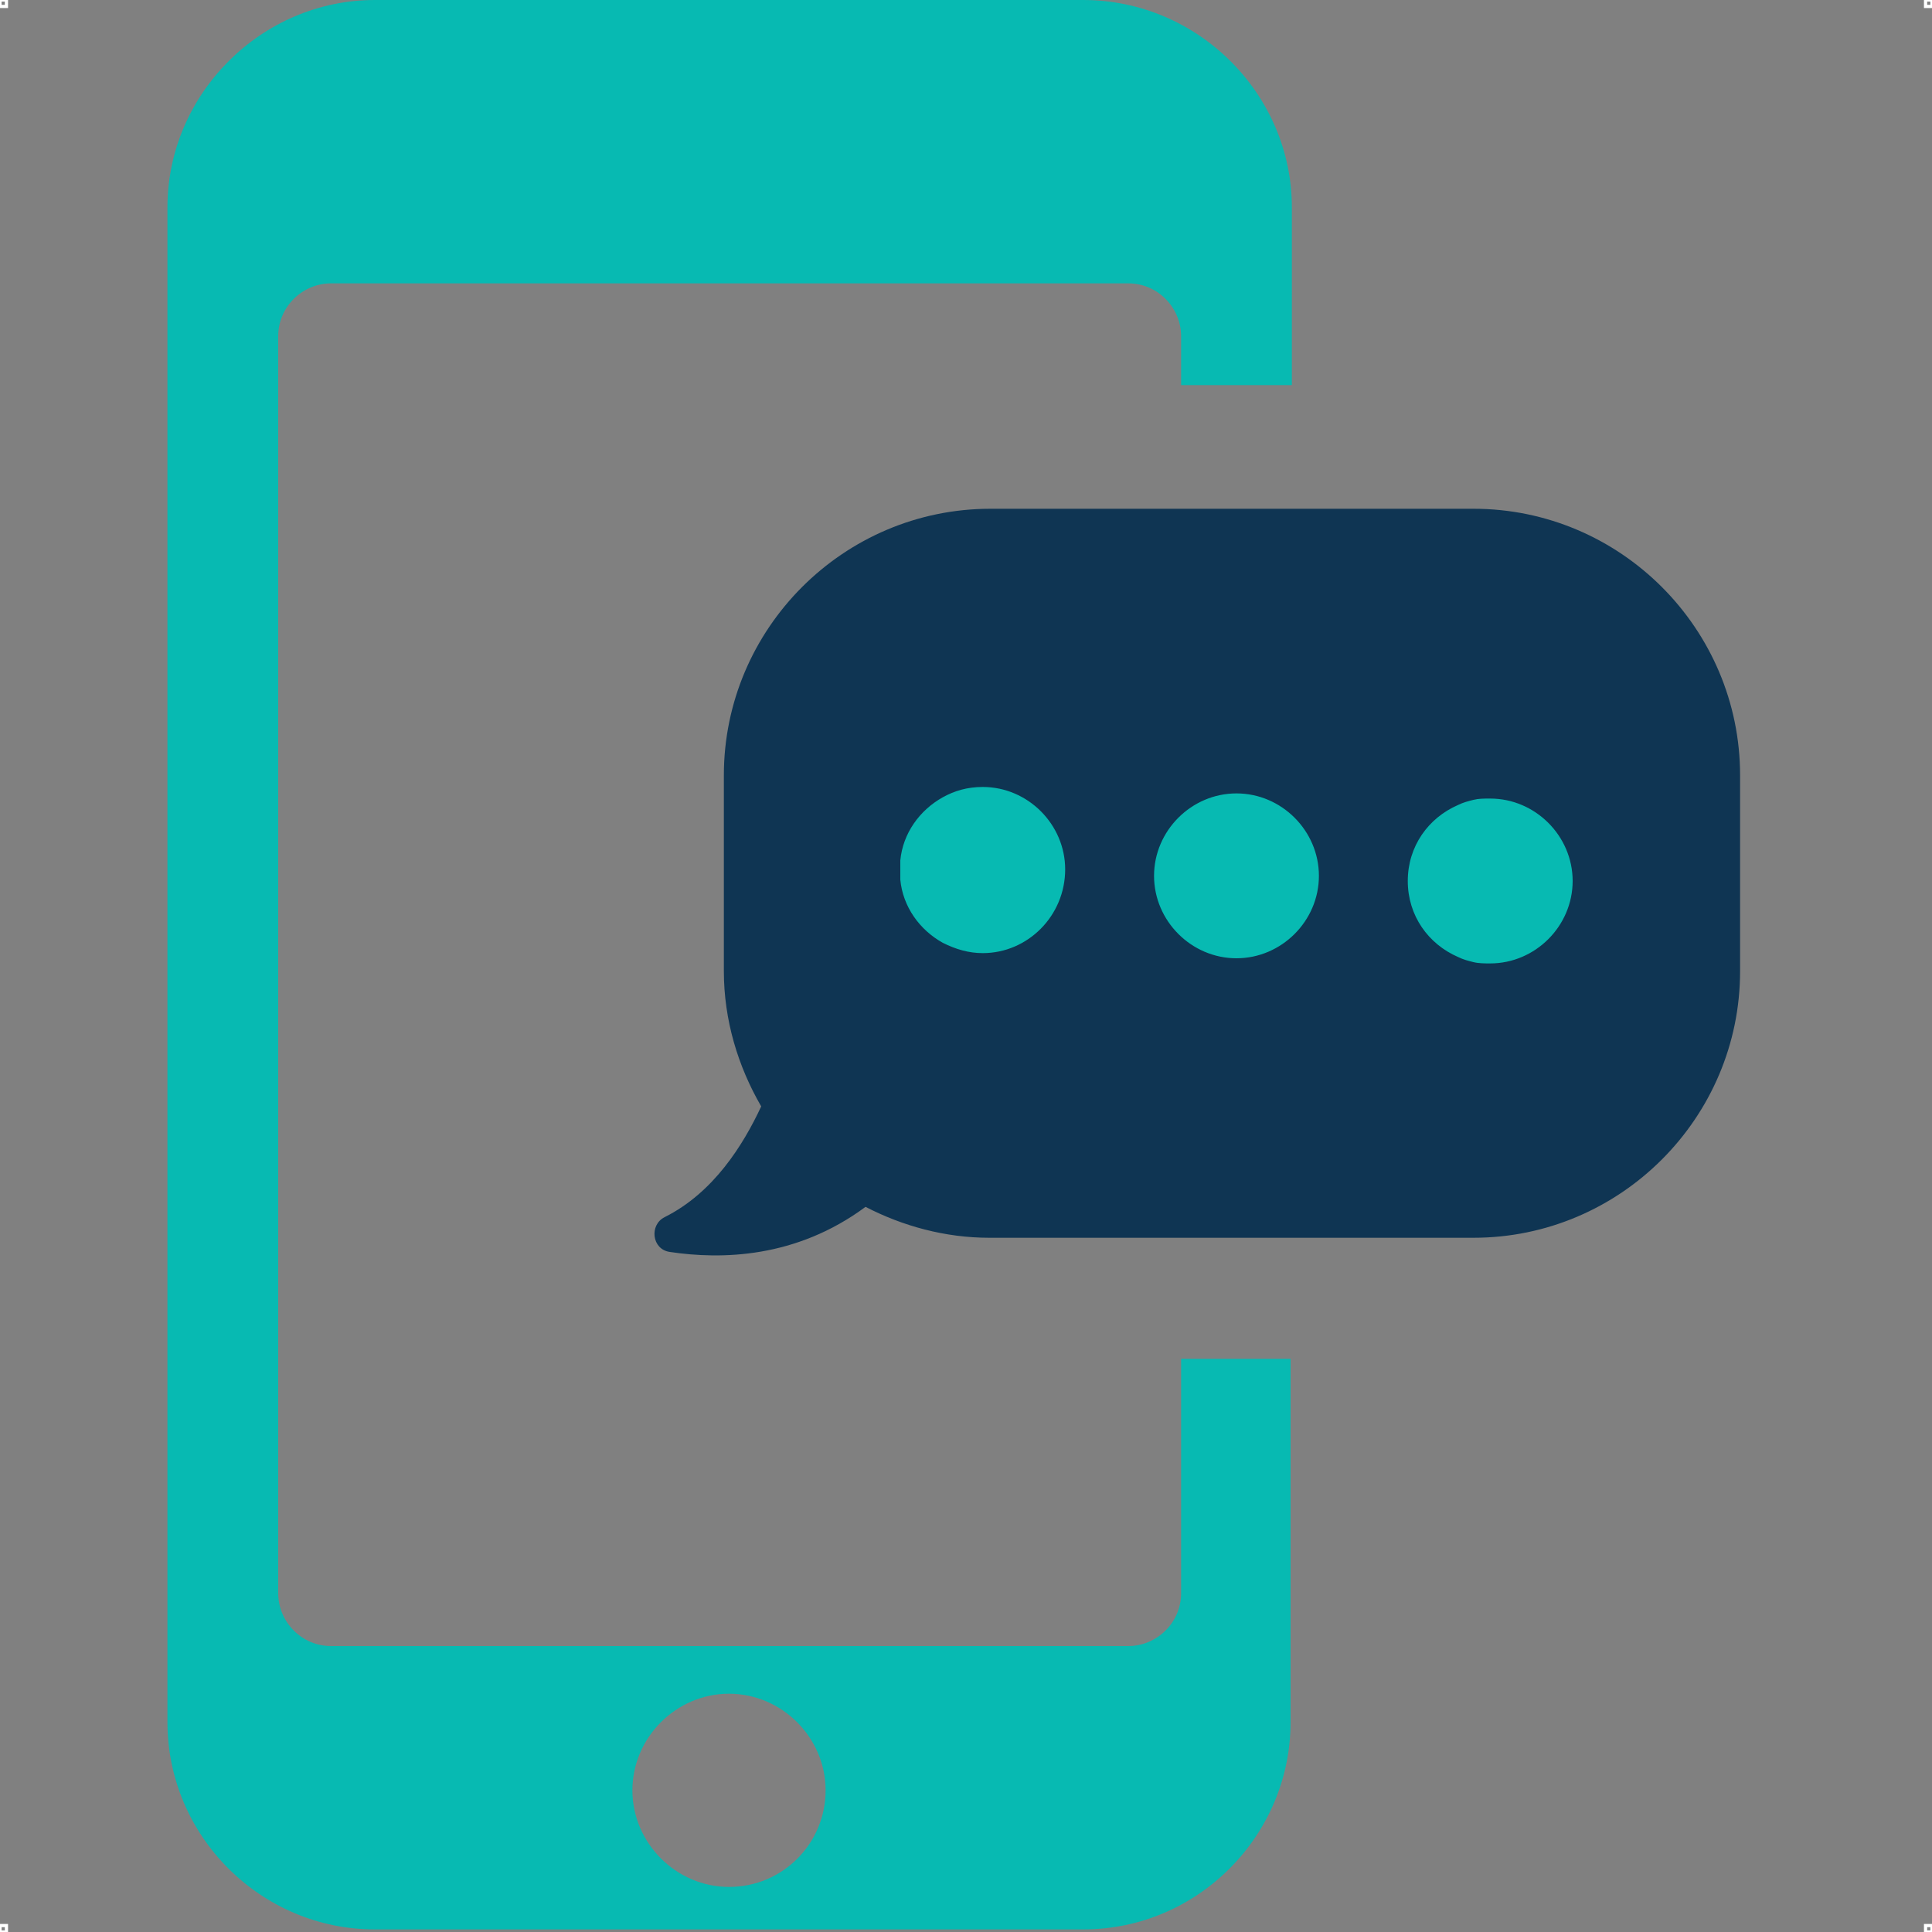 <?xml version="1.0" encoding="utf-8"?>
<!-- Generator: Adobe Illustrator 25.4.1, SVG Export Plug-In . SVG Version: 6.00 Build 0)  -->
<svg version="1.1" id="Layer_1" xmlns="http://www.w3.org/2000/svg" xmlns:xlink="http://www.w3.org/1999/xlink" x="0px" y="0px"
	 viewBox="0 0 150 150" style="enable-background:new 0 0 150 150;" xml:space="preserve">
<rect x="0" y="0" width="150" height="150" fill="#808080" stroke="none"/>
<style type="text/css">
	.st0{fill:#0F3553;}
	.st1{fill:#07BAB2;}
	.st2{fill:none;stroke:#FFFFFF;stroke-width:0.25;stroke-miterlimit:10;}
</style>
<path class="st0" d="M114.4,39.5H76.9c-11.4,0-20.7,9.3-20.7,20.7v15.2c0,3.8,1.1,7.4,2.9,10.5c-1.4,3-3.7,6.7-7.5,8.6
	c-1.2,0.6-1,2.5,0.4,2.7c4,0.6,9.8,0.5,15.2-3.5c2.9,1.5,6.2,2.4,9.6,2.4h37.6c11.4,0,20.7-9.3,20.7-20.7V60.2
	C135.1,48.8,125.8,39.5,114.4,39.5z"/>
<g>
	<g>
		<path class="st1" d="M76.3,74c-1.1,0-2.1-0.3-3.1-0.8c-1.8-1-3.1-2.8-3.3-4.9v-1.5c0.2-2.1,1.5-3.9,3.3-4.9
			c0.9-0.5,1.9-0.8,3.1-0.8c3.5,0,6.4,2.9,6.4,6.4C82.7,71.1,79.8,74,76.3,74z M96,74.4c-3.5,0-6.4-2.9-6.4-6.4s2.9-6.4,6.4-6.4
			s6.4,2.9,6.4,6.4S99.5,74.4,96,74.4z M115.7,74.8c-0.4,0-0.9,0-1.3-0.1s-0.8-0.2-1.2-0.4c-2.3-1-3.9-3.2-3.9-5.9s1.6-4.9,3.9-5.9
			c0.4-0.2,0.8-0.3,1.2-0.4c0.4-0.1,0.8-0.1,1.3-0.1c3.5,0,6.4,2.9,6.4,6.4S119.2,74.8,115.7,74.8z M91.7,105.5v18.2
			c0,2.3-1.9,4.1-4.1,4.1H25.7c-2.3,0-4.1-1.9-4.1-4.1V26.1c0-2.3,1.9-4.1,4.1-4.1h61.9c2.3,0,4.1,1.9,4.1,4.1v3.8h8.6V16.1
			C100.3,7.3,93,0,84.1,0h-55C20.3,0,13,7.3,13,16.1v117.6c0,8.9,7.3,16.1,16.1,16.1h55c8.9,0,16.1-7.3,16.1-16.1v-28.2H91.7z
			 M56.6,146.5c-4.1,0-7.5-3.4-7.5-7.5s3.4-7.5,7.5-7.5s7.5,3.4,7.5,7.5S60.8,146.5,56.6,146.5z"/>
	</g>
</g>
<g>
	<rect class="st2" width="0.5" height="0.5"/>
	<rect x="149.5" class="st2" width="0.5" height="0.5"/>
	<rect y="149.5" class="st2" width="0.5" height="0.5"/>
	<rect x="149.5" y="149.5" class="st2" width="0.5" height="0.5"/>
</g>
</svg>
